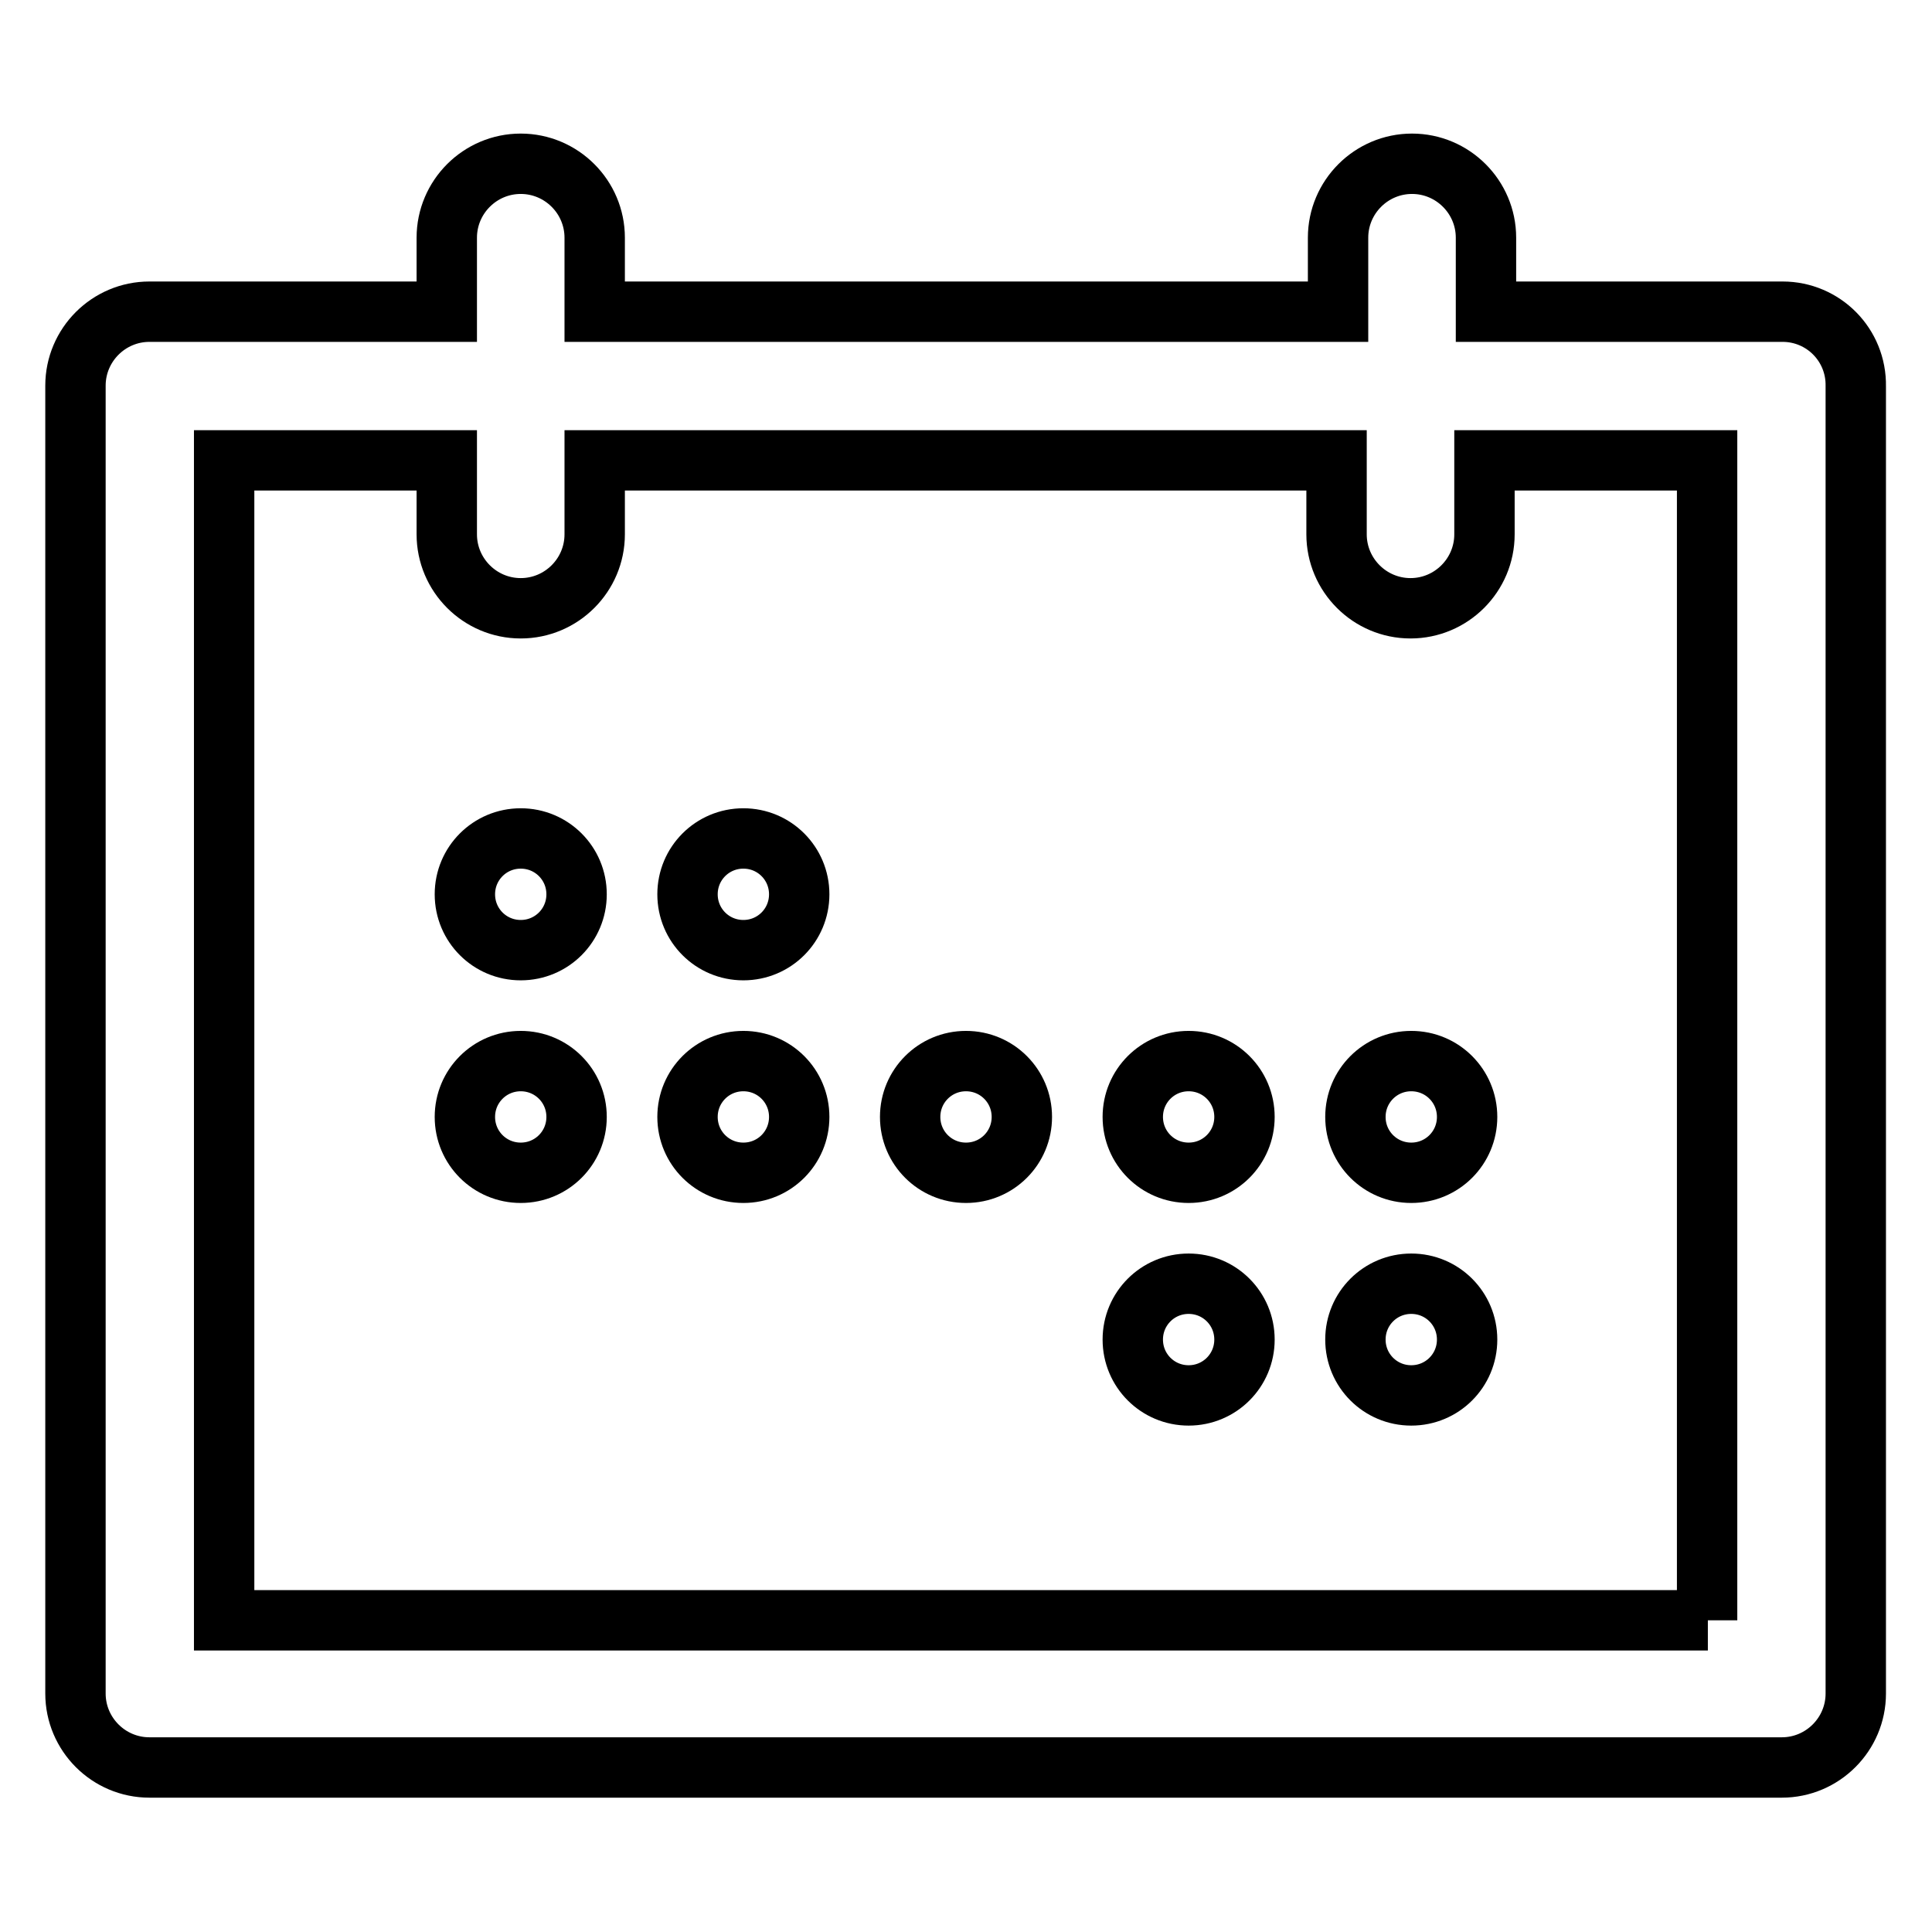 <?xml version="1.0" encoding="utf-8"?>
<!-- Svg Vector Icons : http://www.onlinewebfonts.com/icon -->
<!DOCTYPE svg PUBLIC "-//W3C//DTD SVG 1.1//EN" "http://www.w3.org/Graphics/SVG/1.1/DTD/svg11.dtd">
<svg version="1.1" xmlns="http://www.w3.org/2000/svg" xmlns:xlink="http://www.w3.org/1999/xlink" x="0px" y="0px" viewBox="0 0 256 256" enable-background="new 0 0 256 256" xml:space="preserve">
<g> <path stroke-width="8" fill-opacity="0" stroke="#000000"  d="M236.2,41.3h-39.3v-9.8c0-5.4-4.4-9.8-9.8-9.8c-5.4,0-9.8,4.4-9.8,9.8v9.8H78.8v-9.8c0-5.4-4.4-9.8-9.8-9.8 c-5.4,0-9.8,4.4-9.8,9.8v9.8H19.8c-5.4,0-9.8,4.4-9.8,9.8v173.3c0,5.4,4.4,9.8,9.8,9.8h216.3c5.4,0,9.8-4.4,9.8-9.8V51.2 C246,45.7,241.6,41.3,236.2,41.3z M226.3,214.7H29.7V61h29.5v9.8c0,5.4,4.4,9.8,9.8,9.8c5.4,0,9.8-4.4,9.8-9.8V61h98.3v9.8 c0,5.4,4.4,9.8,9.8,9.8c5.4,0,9.8-4.4,9.8-9.8V61h29.5V214.7z"/> <path stroke-width="8" fill-opacity="0" stroke="#000000"  d="M91.1,118.5c0,4.1,3.3,7.4,7.4,7.4c4.1,0,7.4-3.3,7.4-7.4c0-4.1-3.3-7.4-7.4-7.4 C94.4,111.1,91.1,114.4,91.1,118.5z"/> <path stroke-width="8" fill-opacity="0" stroke="#000000"  d="M61.6,118.5c0,4.1,3.3,7.4,7.4,7.4c4.1,0,7.4-3.3,7.4-7.4c0-4.1-3.3-7.4-7.4-7.4 C64.9,111.1,61.6,114.4,61.6,118.5z"/> <path stroke-width="8" fill-opacity="0" stroke="#000000"  d="M120.6,148c0,4.1,3.3,7.4,7.4,7.4c4.1,0,7.4-3.3,7.4-7.4c0,0,0,0,0,0c0-4.1-3.3-7.4-7.4-7.4 C123.9,140.6,120.6,143.9,120.6,148L120.6,148z"/> <path stroke-width="8" fill-opacity="0" stroke="#000000"  d="M91.1,148c0,4.1,3.3,7.4,7.4,7.4c4.1,0,7.4-3.3,7.4-7.4c0-4.1-3.3-7.4-7.4-7.4 C94.4,140.6,91.1,143.9,91.1,148L91.1,148z"/> <path stroke-width="8" fill-opacity="0" stroke="#000000"  d="M179.6,148c0,4.1,3.3,7.4,7.4,7.4s7.4-3.3,7.4-7.4c0,0,0,0,0,0c0-4.1-3.3-7.4-7.4-7.4 C182.9,140.6,179.6,143.9,179.6,148L179.6,148z"/> <path stroke-width="8" fill-opacity="0" stroke="#000000"  d="M150.1,148c0,4.1,3.3,7.4,7.4,7.4s7.4-3.3,7.4-7.4c0-4.1-3.3-7.4-7.4-7.4S150.1,143.9,150.1,148z"/> <path stroke-width="8" fill-opacity="0" stroke="#000000"  d="M179.6,177.5c0,4.1,3.3,7.4,7.4,7.4s7.4-3.3,7.4-7.4c0,0,0,0,0,0c0-4.1-3.3-7.4-7.4-7.4 C182.9,170.1,179.6,173.4,179.6,177.5L179.6,177.5z"/> <path stroke-width="8" fill-opacity="0" stroke="#000000"  d="M150.1,177.5c0,4.1,3.3,7.4,7.4,7.4s7.4-3.3,7.4-7.4c0-4.1-3.3-7.4-7.4-7.4S150.1,173.4,150.1,177.5z"/> <path stroke-width="8" fill-opacity="0" stroke="#000000"  d="M61.6,148c0,4.1,3.3,7.4,7.4,7.4c4.1,0,7.4-3.3,7.4-7.4c0-4.1-3.3-7.4-7.4-7.4 C64.9,140.6,61.6,143.9,61.6,148L61.6,148z"/></g>
</svg>